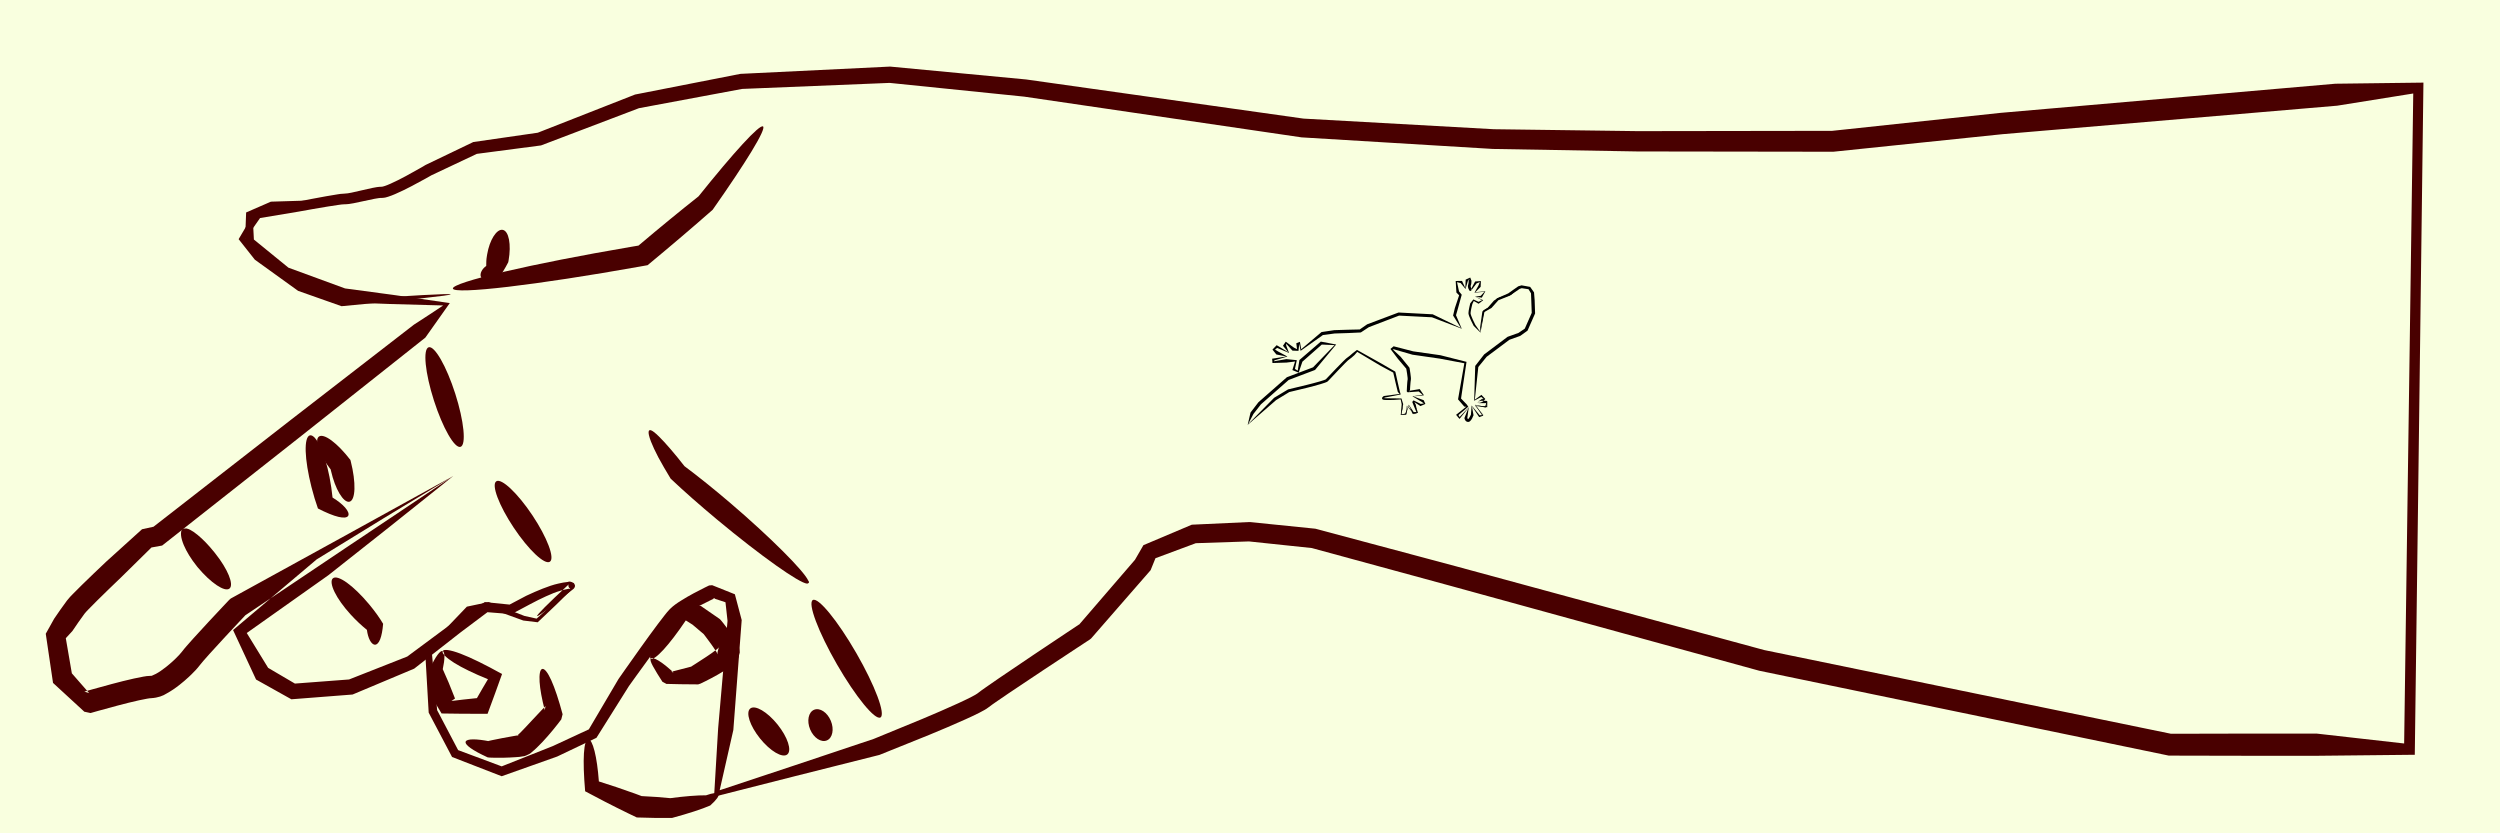 <?xml version="1.0" encoding="UTF-8"?>
<svg version="1.1" viewBox="0 0 600 200" xmlns="http://www.w3.org/2000/svg">
<g transform="translate(0,-224)">
<rect x="-10.971" y="216.78" width="622.89" height="213.32" fill="#f9ffdf" stroke-width="0"/>
<g transform="matrix(.77 0 0 .77 -123.18 160.65)" fill-rule="evenodd">
<g transform="matrix(.698 0 0 .698 142.79 66.831)" fill="#490000">
<path d="m225.86 153.57c0.039 0.473-16.857 2.31-48.72 5.286-5.913-2.081-12.383-4.365-19.4-6.848-5.984-4.304-12.426-8.945-19.315-13.915-2.351-2.957-4.767-6.013-7.246-9.168 2.396-4.052 4.872-8.249 7.426-12.592 5.943-1.305 12.11-2.664 18.498-4.078 4.262-0.841 8.63-1.69 13.115-2.49 1.625-0.29 3.278-0.577 4.964-0.831 0.869-0.141 1.907-0.322 3.13-0.342 0.968 5e-3 2.063-0.216 3.293-0.448 1.491-0.296 3.012-0.663 4.578-1.036 1.537-0.367 3.118-0.747 4.758-1.073 1.242-0.259 2.643-0.511 4.211-0.534 0.183 0.038 0.599-0.138 1.258-0.318 0.856-0.281 1.733-0.649 2.648-1.052 2.248-0.994 4.488-2.149 6.765-3.364 2.04-1.091 4.082-2.229 6.13-3.406 0.647-0.371 1.293-0.746 1.938-1.124v-3e-6c0.179-0.105 0.357-0.21 0.534-0.315v-4e-6c0.08-0.045 0.16-0.091 0.24-0.136 0.013-0.007 0.025-0.015 0.038-0.023 5e-3 -0.003 9e-3 -0.005 0.014-0.008 6.899-3.316 13.984-6.719 21.251-10.206 9.33-1.35 18.927-2.736 28.784-4.159 13.94-5.476 28.43-11.163 43.446-17.052 15.169-2.981 30.855-6.059 47.036-9.23 21.451-1.05 43.754-2.135 66.862-3.253 19.69 1.86 39.964 3.779 60.793 5.755 39.354 5.54 80.685 11.374 123.78 17.472 27.611 1.534 55.939 3.114 84.93 4.737 21.077 0.28 42.504 0.567 64.262 0.862 28.417-0.048 57.397-0.091 86.893-0.13 24.671-2.638 49.705-5.311 75.075-8.017 48.701-4.252 98.64-8.599 149.63-13.024 13.044-0.17 26.157-0.336 39.334-0.499-0.801 63.203-1.628 127.91-2.479 193.75-0.463 35.822-0.924 71.308-1.383 106.4-14.769 0.158-29.469 0.312-44.096 0.461-11.565-4e-3 -23.083-9e-3 -34.553-0.014-10.443-0.023-20.846-0.046-31.207-0.069-62.645-12.963-123.73-25.623-182.88-37.902-47.238-12.977-93.226-25.623-137.77-37.887-20.998-5.718-41.678-11.351-62.02-16.895-9.424-0.993-18.779-1.98-28.063-2.959-7.967 0.266-15.882 0.53-23.745 0.792-6.035 2.245-12.038 4.48-18.011 6.705-1e-5 2e-5 -2e-5 4e-5 -3e-5 7e-5 -0.724 1.788-1.447 3.573-2.17 5.354-8.967 10.291-17.818 20.446-26.549 30.462-0.052 0.042-0.096 0.079-0.14 0.116-0.134 0.111-0.269 0.222-0.403 0.333l-3e-5 3e-5c-0.114 0.075-0.228 0.15-0.343 0.224v1e-5c-0.434 0.284-0.868 0.569-1.302 0.853-1.562 1.025-3.121 2.049-4.677 3.071-4.875 3.205-9.714 6.397-14.516 9.578-5.196 3.443-10.344 6.866-15.423 10.301-1.953 1.321-3.888 2.636-5.793 3.962-3e-5 2e-5 -5e-5 3e-5 -7e-5 5e-5 -1.168 0.817-2.253 1.55-3.184 2.295-2e-5 2e-5 -4e-5 3e-5 -6e-5 5e-5 -0.708 0.548-1.332 0.934-1.83 1.21-0.79 0.457-1.563 0.865-2.308 1.242-2.087 1.061-4.172 2.024-6.223 2.95-5.437 2.456-10.873 4.741-16.258 6.969-7.462 3.005-14.849 5.978-22.159 8.92-25.558 6.406-50.187 12.634-73.828 18.671 0.591-10.374 1.199-20.56 1.821-30.556 1.437-16.487 2.835-32.489 4.191-47.983-0.302-2.78-0.607-5.547-0.915-8.302-1.907-0.628-3.812-1.257-5.713-1.887 0.093 2e-3 0.185 4e-3 0.278 5e-3 0.261 5e-3 0.521 0.01 0.781 0.015-0.134 0.062-0.27 0.125-0.406 0.189-0.496 0.232-0.992 0.468-1.488 0.706-1.615 0.778-3.207 1.577-4.772 2.402-1.874 0.989-3.692 1.996-5.418 3.075-1.488 0.953-2.83 1.796-3.789 2.775-0.611 0.593-1.217 1.359-1.911 2.203-1.043 1.282-2.062 2.596-3.08 3.924-2.619 3.418-5.156 6.855-7.659 10.272-2.353 3.212-4.665 6.403-6.941 9.568-1e-5 2e-5 -2e-5 3e-5 -3e-5 5e-5 -0.738 1.026-1.472 2.049-2.202 3.069-2e-5 1e-5 -3e-5 3e-5 -4e-5 4e-5 -0.204 0.285-0.407 0.569-0.61 0.853h-1e-5c-0.036 0.049-0.072 0.097-0.109 0.146-0.014 0.02-0.029 0.04-0.043 0.06-5e-3 7e-3 -0.01 0.014-0.015 0.021-4.984 7.937-9.825 15.649-14.519 23.131-5.991 2.86-11.842 5.65-17.554 8.367-8.563 3.034-16.82 5.965-24.764 8.788-7.686-2.98-15.072-5.847-22.154-8.598-3.644-6.899-7.125-13.504-10.439-19.811-0.568-9.937-1.102-19.216-1.6-27.826 6.81-7.141 13.032-13.642 18.655-19.493 3.39-0.718 6.62-1.399 9.69-2.045 1e-5 1e-5 2e-5 1e-5 3e-5 1e-5 5.945 2.278 11.294 4.345 16.034 6.194 1.889 0.423 3.698 0.822 5.425 1.197 6.278-5.751 10.951-9.91 13.831-12.355 2.058-1.868 3.157-2.776 3.254-2.679 0.097 0.097-0.81 1.196-2.689 3.265-2.696 2.733-7.337 7.222-13.906 13.4-2.014-0.248-4.168-0.51-6.463-0.784-4.667-1.679-9.895-3.578-15.665-5.693-1e-5 -1e-5 -2e-5 -1e-5 -2e-5 -1e-5 -2.618 0.619-5.333 1.258-8.14 1.918-5.184 5.556-10.862 11.617-17.006 18.149 0.735 8.034 1.522 16.598 2.362 25.666 3.016 5.721 6.142 11.668 9.373 17.832 6.284 2.341 12.77 4.759 19.451 7.252 7.351-2.912 14.949-5.927 22.784-9.042 5.265-2.448 10.641-4.942 16.127-7.482 4.29-7.277 8.697-14.758 13.218-22.436 5e-3 -7e-3 9e-3 -0.014 0.014-0.02 0.013-0.019 0.026-0.038 0.04-0.058 0.07-0.103 0.141-0.205 0.211-0.307v-1e-5c0.201-0.288 0.402-0.577 0.603-0.865 1e-5 -2e-5 2e-5 -3e-5 3e-5 -5e-5 0.721-1.033 1.447-2.068 2.176-3.106 1e-5 -1e-5 2e-5 -3e-5 3e-5 -4e-5 2.248-3.201 4.534-6.431 6.864-9.685 2.475-3.457 5-6.954 7.624-10.456 1.017-1.358 2.058-2.729 3.146-4.095 0.658-0.835 1.398-1.768 2.319-2.708 1.564-1.544 3.249-2.686 4.804-3.656 1.894-1.208 3.831-2.31 5.774-3.357 1.629-0.879 3.28-1.728 4.947-2.552 0.512-0.253 1.028-0.504 1.547-0.753 0.143-0.068 0.287-0.137 0.432-0.206 0.334-0.029 0.668-0.059 1.002-0.088 0.119-0.011 0.239-0.021 0.358-0.032 3.348 1.339 6.726 2.691 10.136 4.056 1.003 3.8 2.019 7.637 3.047 11.51-1.201 15.83-2.446 32.203-3.733 49.096-1.975 8.837-4.01 17.805-6.104 26.899 22.155-7.32 45.112-14.971 68.818-22.934 7.161-2.944 14.394-5.918 21.7-8.921 5.333-2.247 10.669-4.529 15.953-6.956 2.006-0.922 3.976-1.845 5.878-2.828 0.68-0.352 1.324-0.695 1.92-1.046 0.432-0.267 0.736-0.437 0.869-0.562 2e-5 -2e-5 4e-5 -3e-5 7e-5 -5e-5 1.24-0.992 2.456-1.833 3.572-2.617 2e-5 -2e-5 4e-5 -3e-5 6e-5 -5e-5 1.946-1.373 3.904-2.72 5.86-4.059 5.094-3.487 10.243-6.955 15.427-10.432 4.794-3.215 9.624-6.439 14.488-9.675 1.552-1.033 3.108-2.067 4.668-3.102 0.433-0.287 0.866-0.575 1.3-0.862 0.114-0.076 0.229-0.151 0.343-0.227 2e-5 -1e-5 1e-5 -1e-5 0 0-0.075 0.072-0.151 0.145-0.226 0.217-0.029 0.027-0.058 0.054-0.087 0.081 8.226-9.546 16.548-19.206 24.97-28.979 1.254-2.172 2.512-4.35 3.773-6.532 1e-5 -2e-5 3e-5 -5e-5 4e-5 -8e-5 7.151-3.024 14.355-6.072 21.613-9.144 8.529-0.393 17.124-0.79 25.784-1.189 9.717 0.986 19.515 1.981 29.392 2.984 20.59 5.501 41.529 11.098 62.795 16.785 44.506 12.082 90.44 24.565 137.61 37.398 58.781 12.076 119.45 24.561 181.66 37.383 10.031-0.024 20.102-0.047 30.21-0.069 11.548-5e-3 23.145-0.01 34.789-0.014 12.979 1.464 26.018 2.939 39.114 4.424 0.468-33.937 0.944-68.245 1.426-102.88 0.887-63.653 1.768-126.21 2.637-187.37-11.373 1.828-22.696 3.643-33.97 5.445-50.95 4.351-100.86 8.6-149.53 12.731-25.515 2.651-50.689 5.263-75.496 7.833-29.691-0.039-58.857-0.083-87.452-0.13-21.846-0.376-43.358-0.75-64.516-1.12-29.179-1.759-57.681-3.483-85.452-5.169-43.135-6.319-84.494-12.392-123.87-18.189-20.565-2.096-40.595-4.141-60.059-6.133-22.742 0.935-44.717 1.832-65.878 2.69-15.829 2.958-31.196 5.827-46.08 8.601-15.115 5.753-29.698 11.298-43.726 16.629-9.813 1.291-19.373 2.546-28.67 3.766-6.942 3.279-13.728 6.482-20.354 9.606-4e-3 3e-3 -9e-3 5e-3 -0.013 8e-3 -0.012 7e-3 -0.024 0.014-0.037 0.021-0.016 0.011-0.033 0.022-0.048 0.033-0.186 0.107-0.371 0.213-0.556 0.318v1e-5c-0.666 0.38-1.331 0.754-1.995 1.125-2.101 1.172-4.204 2.31-6.313 3.403-2.337 1.212-4.709 2.393-7.152 3.438-0.986 0.424-2.024 0.838-3.126 1.189-0.665 0.247-1.601 0.494-2.801 0.532-0.964-0.024-2.06 0.182-3.28 0.395-1.513 0.278-3.04 0.624-4.591 0.97-1.563 0.35-3.149 0.708-4.771 1.008-1.258 0.244-2.661 0.475-4.199 0.48-0.661-0.02-1.482 0.131-2.462 0.254-1.618 0.219-3.233 0.476-4.85 0.739-4.445 0.725-8.796 1.502-13.059 2.274-5.903 0.976-11.635 1.931-17.189 2.861-2.194 3.12-4.342 6.188-6.442 9.202 2.259 2.26 4.467 4.488 6.622 6.681 6.511 4.903 12.625 9.514 18.327 13.821 6.546 2.514 12.634 4.857 18.243 7.021 31.367-2.186 48.32-3.111 48.358-2.639z"/>
<path d="m264.49 297.2c-0.329-0.38 4.55-5.251 13.966-14.014 2e-4 -1.4e-4 2e-4 -1.4e-4 2.1e-4 -1.4e-4 4e-3 -3e-3 7e-3 -6e-3 0.011-8e-3 9e-3 -7e-3 0.017-0.013 0.026-0.02 0.029-0.023 0.059-0.047 0.089-0.072 1e-5 0 1e-5 0 1e-5 -1e-5 0.04-0.037 0.066-0.062 0.073-0.076 0.011-0.051-0.028 0.026-0.146 0.227-0.195 0.37-0.091 0.821 0.308 1.411 0.711 0.184 0.596 0.526-0.146 0.359-1.198 0.175-2.472 0.538-3.873 0.929-2.037 0.576-4.154 1.462-6.417 2.487-2.213 1.007-4.507 2.158-6.895 3.424-2.672 1.436-5.491 2.94-8.456 4.511-3.42-0.268-6.998-0.555-10.731-0.861-3.777 2.826-7.732 5.791-11.851 8.888 0 1e-5 -1e-5 1e-5 -1e-5 1e-5 -6.494 5.096-13.463 10.545-20.878 16.324-8.65 3.646-17.828 7.501-27.499 11.551-8.739 0.692-17.858 1.401-27.337 2.127-5.135-2.871-10.395-5.814-15.776-8.827-3.344-7.146-6.767-14.512-10.266-22.086 11.917-10.031 24.387-20.572 37.348-31.563 1e-5 0 2e-5 -1e-5 3e-5 -2e-5 19.234-11.895 39.526-24.263 60.679-37.037-29.547 19.698-60.636 40.58-92.858 62.206 7e-3 -5e-3 0.014-9e-3 0.021-0.014 0.02-0.013 0.04-0.026 0.06-0.038 0.077-0.05 0.154-0.099 0.23-0.148-0.19 0.201-0.38 0.403-0.571 0.605-0.685 0.726-1.37 1.455-2.055 2.184-1e-5 1e-5 -2e-5 1e-5 -2e-5 2e-5 -2.145 2.283-4.288 4.577-6.427 6.883l-3e-5 3e-5c-2.336 2.519-4.661 5.04-6.95 7.586-0.915 1.018-1.815 2.027-2.686 3.036-0.598 0.699-1.126 1.301-1.529 1.847-1.26 1.658-2.588 3.045-3.846 4.258-0.383 0.375-0.771 0.746-1.165 1.112-1.308 1.218-2.666 2.382-4.072 3.486-1.769 1.403-3.724 2.777-5.925 3.97-1.472 0.96-3.753 1.865-6.823 2.048h-1.4e-5c-0.333-0.026-0.941 0.1-1.823 0.227-1.2e-5 0-2.5e-5 0-3.8e-5 1e-5 -1.183 0.198-2.403 0.455-3.666 0.733-1.1e-5 0-2.3e-5 0-3.5e-5 1e-5 -3.137 0.694-6.28 1.496-9.445 2.329-2.888 0.76-5.766 1.548-8.636 2.354-0.916 0.257-1.831 0.516-2.742 0.777h-3e-6c-0.253 0.072-0.506 0.145-0.757 0.218-2.6e-5 -1e-5 -3.2e-5 -1e-5 -3.8e-5 -1e-5 -0.884-0.191-1.768-0.382-2.652-0.573-0.021 3e-3 -0.042 5e-3 -0.064 8e-3 -0.007 9.7e-4 -0.015 2e-3 -0.023 3e-3 -4.7-4.322-9.373-8.621-14.017-12.896-1.091-7.372-2.172-14.692-3.245-21.954 1.256-2.25 2.509-4.494 3.76-6.731 1.826-2.669 3.69-5.397 5.715-8.089 0.968-1.254 1.887-2.184 2.61-2.909 1.364-1.409 2.735-2.765 4.088-4.091 3.615-3.543 7.246-6.997 10.85-10.404 5.375-4.863 10.698-9.677 15.964-14.441 1.712-0.373 3.421-0.745 5.124-1.116 42.711-33.322 82.015-63.822 116.28-90.232 4.466-2.873 8.83-5.732 13.087-8.577-16.164-0.367-31.287-0.857-45.239-1.464-9.525-3.813-18.44-7.394-26.705-10.728-5.962-5.559-11.494-10.71-16.578-15.44 0.19-4.954 0.362-9.588 0.518-13.902 3.961-1.757 7.651-3.362 11.068-4.819h2e-5c22.235-0.771 34.366-0.849 34.405-0.184 0.039 0.666-11.99 2.009-33.594 3.817h-1e-5c-2.825 1.041-5.807 2.104-8.932 3.181 0.156 3.254 0.329 6.625 0.518 10.098 4.822 3.938 9.972 8.133 15.422 12.56 7.912 2.888 16.359 5.984 25.295 9.272 14.376 1.856 30.007 4.04 46.761 6.536-3.573 4.985-7.212 10.128-10.913 15.423-34.327 27.298-74.084 58.707-117.53 92.853-1.59 0.288-3.184 0.576-4.782 0.865-4.47 4.4-8.979 8.839-13.526 13.314-3.565 3.409-7.13 6.838-10.653 10.326-1.326 1.314-2.631 2.616-3.889 3.929-0.805 0.861-1.461 1.49-1.818 2.002-1.829 2.448-3.591 5.056-5.412 7.735-0.979 1.066-1.961 2.133-2.944 3.201 0.895 5.201 1.795 10.431 2.699 15.689 2.584 2.953 5.175 5.918 7.776 8.897 0.005-3e-3 0.01-5e-3 0.015-8e-3 0.014-7e-3 0.028-0.015 0.041-0.022-0.748-0.23-1.497-0.46-2.247-0.69h-1.5e-5c0.26-0.075 0.518-0.15 0.777-0.225h3e-6c0.929-0.268 1.859-0.533 2.789-0.796 2.911-0.824 5.841-1.631 8.791-2.412 3.215-0.853 6.485-1.689 9.826-2.434 1.3e-5 0 2.6e-5 0 3.8e-5 -1e-5 1.336-0.299 2.724-0.59 4.171-0.836h3.8e-5c0.873-0.169 2.034-0.342 3.485-0.368h6.2e-5c0.081 0.183 0.781-0.327 2.093-0.862 1.479-0.782 2.951-1.84 4.477-3.026 1.182-0.929 2.328-1.911 3.435-2.942 0.333-0.31 0.662-0.624 0.987-0.942 1.118-1.111 2.111-2.115 2.84-3.109 0.694-0.918 1.366-1.698 1.962-2.383 0.942-1.09 1.887-2.149 2.823-3.188 2.347-2.606 4.709-5.164 7.062-7.695l3e-5 -3e-5c2.159-2.323 4.32-4.629 6.48-6.922l3e-5 -3e-5c0.69-0.733 1.381-1.465 2.072-2.195 0.192-0.203 0.385-0.406 0.577-0.61 0.178-0.156 0.356-0.312 0.533-0.469 0.046-0.041 0.092-0.081 0.138-0.122l0.049-0.043c34.511-18.965 67.825-37.256 99.318-54.685-19.294 15.48-37.91 30.291-55.717 44.271 0 0-1e-5 1e-5 -2e-5 1e-5 -12.599 8.881-24.767 17.495-36.45 25.812 3.252 5.252 6.435 10.439 9.546 15.557 4.041 2.371 8.028 4.712 11.961 7.023 8.309-0.643 16.373-1.255 24.174-1.835 9.074-3.587 17.749-7.006 25.993-10.242 7.323-5.45 14.242-10.583 20.727-15.375l2e-5 -2e-5c4.897-3.146 9.535-6.129 13.904-8.943 3.853 0.384 7.543 0.757 11.062 1.12 2.565-1.366 5.041-2.675 7.422-3.923 2.518-1.187 4.963-2.262 7.332-3.193 2.377-0.937 4.736-1.758 7.065-2.273 1.421-0.314 2.873-0.616 4.338-0.74 0.178-0.27 1.172-0.269 2.533 0.535 0.513 0.699 0.628 1.332 0.374 1.847-0.195 0.388-0.37 0.621-0.501 0.713-1e-5 0-1e-5 1e-5 -2e-5 1e-5 -0.135 0.13-0.264 0.236-0.383 0.321-0.025 0.017-0.05 0.034-0.077 0.051-8e-3 5e-3 -0.016 0.01-0.024 0.015-3e-3 2e-3 -7e-3 4e-3 -0.01 6e-3 -9.911 7.988-15.422 12.122-15.752 11.742z"/>
<path d="m106.59 258.14c0.251 0 0.491 0.042 0.736 0.013 0.122-0.015 0.247-0.043 0.379-0.056 0.132-0.013 0.271-0.011 0.413 0.079 0.406 0.095 0.846 0.229 1.359 0.501 0.985 0.507 2.123 1.258 3.413 2.331 2.273 1.875 4.867 4.503 7.411 7.69 0.143 0.179 0.285 0.359 0.425 0.539 5.595 7.008 8.448 13.954 6.393 15.684h-1e-5l-0.01 8e-3s0 1e-5 -0.01 8e-3c-2.083 1.695-8.341-2.495-14.142-9.415-0.146-0.179-0.293-0.359-0.438-0.542-2.59-3.241-4.624-6.57-5.822-9.422-0.666-1.59-1.117-3.112-1.232-4.347-0.057-0.631-0.056-1.257 0.058-1.755 0.038-0.12 0.08-0.306 0.141-0.485s0.139-0.35 0.234-0.482c0.19-0.263 0.44-0.348 0.692-0.348z"/>
<path d="m163.01 216.53c1.346-0.305 3.071 1.722 4.655 5.089 1.583 3.366 3.025 8.071 4.094 13.509 0.627 3.191 1.067 6.296 1.353 9.167 2.417 1.483 4.356 3.03 5.62 4.482 1.264 1.453 1.852 2.81 1.378 3.662s-1.973 1.05-4.318 0.498c-2.345-0.552-5.536-1.856-9.203-3.753-0.991-2.768-1.994-6.039-2.895-9.595-1.534-6.059-2.451-11.768-2.574-15.942s0.545-6.812 1.891-7.116z"/>
<path d="m167 217.1c1.069-0.826 3.127-0.158 5.67 1.724 2.542 1.882 5.569 4.978 8.425 8.701 0.052 0.196 0.103 0.394 0.154 0.593 1.184 4.658 1.75 9.087 1.647 12.354s-0.875 5.372-2.217 5.696-2.977-1.147-4.475-3.66c-1.498-2.513-2.86-6.068-3.803-10.223-0.04-0.178-0.08-0.355-0.118-0.532-2.524-3.24-4.342-6.413-5.299-9.06-0.957-2.647-1.053-4.768 0.015-5.593z"/>
<path d="m249.08 124.76c1.36 0.236 2.347 1.845 2.826 4.32 0.479 2.475 0.449 5.815-0.18 9.352-0.048 0.267-0.098 0.531-0.15 0.792-1.424 2.765-2.947 5.226-4.273 7.025-2.172 0.74-4.013 1.078-5.359 0.992-1.346-0.086-2.2-0.596-2.553-1.391s-0.187-1.758 0.259-2.641 1.17-1.684 2.089-2.318c-3e-3 -1.507 0.032-2.943 0.287-4.375 0.035-0.245 0.074-0.492 0.116-0.739 0.556-3.277 1.599-6.109 2.855-8.103 1.256-1.994 2.724-3.15 4.084-2.914z"/>
<path d="m226.85 150.98c-0.237-1.359 8.642-4.169 23.026-7.539 14.384-3.369 34.273-7.299 56.444-11.078 1.147-0.195 2.288-0.389 3.424-0.579 9.544-8.072 18.612-15.506 26.805-21.985 7.848-9.792 14.658-17.862 19.709-23.356 5.051-5.495 8.342-8.415 9.096-7.85s-1.135 4.552-5.086 11.06c-3.951 6.508-9.966 15.538-17.406 26.131-8.49 7.48-18.402 15.927-29.053 24.753-1.165 0.211-2.338 0.421-3.516 0.632-22.793 4.067-43.631 7.245-58.734 9.021-15.103 1.776-24.47 2.15-24.708 0.791z"/>
<path d="m216.02 177.2c2.628-0.842 7.953 8.432 11.886 20.703s4.992 22.913 2.363 23.755-7.953-8.432-11.886-20.703-4.992-22.913-2.363-23.755z"/>
<path d="m173.27 280.37c1.042-0.905 3.342-0.147 6.272 1.955 2.93 2.102 6.489 5.547 9.915 9.656 2.6 3.119 4.742 6.151 6.243 8.695-0.243 2.965-0.702 5.345-1.333 6.937s-1.432 2.396-2.288 2.396-1.657-0.777-2.288-1.971c-0.631-1.194-1.09-2.803-1.333-4.656-2.364-1.905-4.898-4.259-7.334-6.939-3.21-3.531-5.661-7.007-7.082-9.916-1.422-2.909-1.814-5.252-0.772-6.157z"/>
<path d="m246.23 237.05c2.296-1.531 9.523 5.27 16.13 15.181s10.106 19.197 7.809 20.728-9.523-5.27-16.13-15.181-10.106-19.197-7.809-20.728z"/>
<path d="m314.63 214.25c0.201-0.101 0.461-0.07 0.782 0.056 0.321 0.126 0.709 0.34 1.185 0.713 0.624 0.471 1.368 1.129 2.228 1.972 1.446 1.415 3.203 3.323 5.213 5.658 1.903 2.199 3.994 4.763 6.215 7.623 6.139 4.578 13.162 10.209 20.503 16.484 9.152 7.823 17.275 15.331 23.437 21.481 6.162 6.15 10.364 10.943 11.359 13.17 0.134 0.16 0.325 0.412 0.325 0.67s-0.198 0.511-0.815 0.67c-1.784-0.117-6.84-3.13-13.986-8.2-7.146-5.07-16.38-12.196-26.206-20.374-7.882-6.56-15.04-12.886-20.785-18.328l-2e-5 -3e-5c-2.135-3.514-3.981-6.712-5.484-9.498-1.435-2.749-2.553-5.135-3.292-7.046-0.439-1.135-0.751-2.113-0.916-2.898-0.112-0.565-0.176-1.073-0.137-1.444 0.04-0.372 0.172-0.608 0.373-0.709z"/>
<path d="m387.58 290.06c2.392-1.378 11.099 9.25 19.437 23.723 8.338 14.473 13.163 27.337 10.772 28.715s-11.099-9.25-19.437-23.723c-8.338-14.473-13.163-27.337-10.772-28.715z"/>
<path d="m388.15 339.07c2.548-1.062 5.892 1.141 7.465 4.917s0.782 7.701-1.766 8.763-5.892-1.141-7.465-4.917-0.782-7.701 1.766-8.763z"/>
<path d="m359.65 338.5c2.149-1.731 7.596 1.46 12.158 7.123 4.562 5.663 6.52 11.665 4.371 13.396s-7.596-1.46-12.158-7.123c-4.562-5.663-6.52-11.665-4.371-13.396z"/>
<path d="m222.29 312.86c0.537 0.192 0.789 1.115 0.785 2.53-3e-3 1.415-0.261 3.322-0.744 5.55 1.657 3.565 3.534 8.038 5.473 13.1-0.494 0.381-1.031 0.752-1.605 1.115 3.474-0.437 7-0.862 10.728-1.22 0.217-0.021 0.434-0.041 0.65-0.061 1.661-2.939 3.307-5.699 4.931-8.453-6.268-2.547-11.498-5.062-15.102-7.33s-5.579-4.284-5.117-5.231 3.328-0.602 7.987 1.161 11.114 4.947 18.532 9.076c-1.915 5.387-4.111 11.463-6.468 17.766-0.398 2e-3 -0.798 3e-3 -1.199 5e-3 -6.881 0.021-13.498-0.042-19.341-0.146-0.962-1.574-1.879-3.105-2.745-4.585-1.204-6.166-2.058-11.448-2.506-15.399 1.305-2.777 2.472-4.86 3.447-6.183 0.975-1.323 1.757-1.887 2.295-1.696z"/>
<path d="m232.55 353.32c0.231-0.693 1.434-1.023 3.302-1.036 1.868-0.014 4.401 0.288 7.373 0.867h-1e-5c-0.053-0.011-0.106-0.021-0.16-0.032-0.149-0.029-0.298-0.059-0.448-0.089 0.131-0.03 0.263-0.061 0.397-0.091 0.464-0.106 0.941-0.212 1.429-0.317 1.406-0.304 2.905-0.603 4.479-0.9 1.562-0.294 3.187-0.58 4.849-0.879 1.162-0.217 2.09-0.332 2.676-0.541-1.056 0.488-1.331 0.441-0.659 0.113 0.456-0.395 0.956-0.902 1.541-1.488 0.721-0.73 1.45-1.493 2.193-2.284 0.796-0.847 1.59-1.704 2.387-2.557 1.522-1.631 3.006-3.219 4.448-4.735 0.493-0.518 0.979-1.027 1.458-1.525h1e-5c0.137-0.142 0.272-0.283 0.406-0.422v3e-5c-0.119 0.655-0.238 1.307-0.357 1.958 0 1e-5 -1e-5 2e-5 -1e-5 3e-5 9e-3 -9e-3 0.019-0.018 0.028-0.027 3e-3 -3e-3 7e-3 -7e-3 0.01-0.01-1.312-5.019-2.119-9.412-2.328-12.716-0.209-3.304 0.181-5.515 1.175-5.778s2.44 1.516 4.042 5.053c1.602 3.537 3.36 8.833 5.065 15.212-3e-3 4e-3 -6e-3 9e-3 -9e-3 0.013-8e-3 0.012-0.017 0.024-0.025 0.036-1e-5 1e-5 -1e-5 2e-5 -1e-5 3e-5 -0.187 0.731-0.374 1.465-0.562 2.2v3e-5c-0.122 0.164-0.244 0.327-0.366 0.49-0.429 0.571-0.871 1.147-1.323 1.726-1.321 1.692-2.748 3.431-4.279 5.184-0.789 0.904-1.614 1.826-2.486 2.751-0.814 0.864-1.649 1.711-2.507 2.531-0.667 0.643-1.426 1.332-2.297 2.017-0.112 0.31-1.168 0.982-3.189 1.711-1.6 0.338-2.885 0.422-3.866 0.473-1.791 0.133-3.498 0.205-5.111 0.242-1.633 0.038-3.183 0.039-4.639 9e-3 -0.506-0.01-1-0.025-1.484-0.043-0.139-5e-3 -0.277-0.011-0.415-0.016h-1e-5c-0.223-0.023-0.444-0.046-0.664-0.069-0.079-8e-3 -0.159-0.016-0.238-0.025-6e-5 1e-5 -7e-5 1e-5 -7e-5 1e-5 -3.331-1.522-5.928-2.93-7.614-4.128-1.686-1.198-2.461-2.187-2.23-2.88z"/>
<path d="m315.2 316.27c0.185-0.246 0.59-0.329 1.194-0.191s1.401 0.514 2.267 1.025c0.961 0.57 2.079 1.366 3.309 2.352v1e-5c0.824 0.661 1.703 1.412 2.629 2.248 0.261 0.236 0.527 0.479 0.796 0.731-0.388-0.121-0.784-0.245-1.186-0.37 0.013 0.016 0.027 0.033 0.04 0.049v1e-5c5e-3 6e-3 0.01 0.012 0.015 0.018 2.972-0.773 6.22-1.622 9.653-2.503 4e-5 -2e-5 3e-5 -2e-5 3e-5 -2e-5 -0.016 4e-3 -0.031 7e-3 -0.047 0.011-0.043 0.01-0.085 0.019-0.128 0.029-0.163 0.037-0.327 0.074-0.49 0.111h-1e-5c0.145-0.091 0.292-0.184 0.441-0.278 0.522-0.329 1.051-0.665 1.587-1.007 1.57-1 3.182-2.038 4.81-3.127 1.614-1.084 3.184-2.138 4.577-3.273 0.505-0.427 0.878-0.725 1.042-0.945 0.029-0.704-0.071 0.051-0.703 2.27v2e-5c0.142 0.926 0.115 1.212 0.079 0.835-0.106-0.25-0.308-0.588-0.568-1.035-0.401-0.673-0.855-1.36-1.348-2.073-0.305-0.442-0.623-0.89-0.947-1.346-0.788-1.101-1.594-2.185-2.407-3.258v-1e-5c-0.265-0.35-0.529-0.696-0.792-1.037h-1e-5c-0.074-0.096-0.147-0.19-0.219-0.283 1e-5 1e-5 1e-5 1e-5 1e-5 2e-5 0.127 0.116 0.254 0.233 0.382 0.35-5e-3 -8e-3 -0.011-0.017-0.016-0.025-1.817-1.506-3.575-2.996-5.278-4.469-0.981-0.656-1.985-1.297-3.029-1.914-3.725 5.51-7.159 10.019-9.949 13.053-2.79 3.034-4.933 4.592-5.712 4.051s-0.04-3.132 2.173-7.303c2.213-4.171 5.903-9.922 10.665-16.631 2.968 0.113 6.154 0.234 9.511 0.366 2.683 1.817 5.499 3.757 8.401 5.791 0.01 0.011 0.02 0.021 0.03 0.032 0.17 0.17 0.34 0.339 0.509 0.507 0 0 0 1e-5 1e-5 1e-5l1e-5 1e-5c0.087 0.104 0.172 0.208 0.257 0.31v1e-5c0.3 0.364 0.598 0.731 0.892 1.099h1e-5c0.901 1.126 1.801 2.294 2.685 3.51 0.357 0.488 0.718 0.993 1.08 1.519 0.584 0.848 1.159 1.737 1.709 2.674 0.354 0.593 0.737 1.309 1.107 2.156 0.28 0.355 0.572 1.401 0.714 3.12v3e-5c-0.632 3.082-1.421 4.534-1.974 4.458-0.855 0.878-1.645 1.518-2.309 1.991-1.929 1.421-3.826 2.559-5.598 3.559-1.836 1.044-3.635 1.99-5.375 2.858-0.597 0.297-1.189 0.587-1.778 0.868h-1e-5c-0.168 0.08-0.337 0.16-0.507 0.24-1e-5 0-1e-5 1e-5 -2e-5 1e-5 -0.248 0.083-0.495 0.166-0.743 0.248-0.065 0.022-0.129 0.043-0.194 0.065-0.024 8e-3 -0.047 0.016-0.071 0.024h-1e-5c-5.599-0.022-10.436-0.1-14.286-0.224-7e-3 -9e-3 -0.015-0.017-0.022-0.026-0.02-0.023-0.04-0.046-0.06-0.07-0.528-0.275-1.048-0.547-1.561-0.816-0.191-0.296-0.38-0.587-0.564-0.873-0.655-1.016-1.253-1.959-1.788-2.828-0.804-1.301-1.456-2.419-1.954-3.353-0.491-0.888-0.771-1.571-0.936-2.103-0.165-0.532-0.196-0.922-0.011-1.169z"/>
<path d="m287.27 352.18c0.947-0.077 1.989 1.962 2.844 5.326s1.52 8.048 1.931 13.566c4.978 1.571 10.372 3.333 16.016 5.393 1.045 0.381 2.077 0.765 3.095 1.152 4.537 0.206 8.828 0.518 12.798 0.919 6.419-0.854 11.978-1.296 15.979-1.277 2.909-1.037 4.992-1.341 5.474-0.57s-0.755 2.542-3.646 5.129c-3.713 1.615-9.666 3.555-17.08 5.563-4.746 0.052-10.073-0.02-15.7-0.221-1.284-0.608-2.585-1.233-3.897-1.871-7.089-3.446-13.681-6.867-19.17-9.823-0.607-7.037-0.797-12.897-0.542-16.94s0.951-6.27 1.898-6.346z"/>
</g>
<g transform="matrix(.113 0 0 .108 602.18 219.55)">
<path d="m300-442.25c-0.034 0.291-7.343-0.282-21.004-1.761-6.332 6.255-14.562 14.346-24.561 24.168-9.252 3.092-19.67 6.561-31.209 10.393-4.253 2.758-8.672 5.621-13.251 8.585-5.485 6.765-11.291 13.917-17.41 21.444-3.577 1.9-7.229 3.833-10.956 5.799-3.38 19.111-7.161 39.943-11.336 62.392-6.066-6.364-12.339-12.892-18.817-19.582-2.346-4.915-4.728-9.907-7.147-14.976-1.71-3.83-3.391-7.768-4.872-11.874-0.602-1.667-1.181-3.399-1.657-5.215-0.344-1.229-0.665-2.685-0.699-4.373v-9e-5c5.1e-4 -2.784 0.384-5.427 0.782-7.92 0.481-3.095 1.069-6.175 1.701-9.245 0-2e-5 0-4e-5 1e-5 -6e-5 0.532-2.585 1.1-5.176 1.699-7.772 1e-5 -2e-5 1e-5 -4e-5 2e-5 -7e-5 0.184-0.798 0.371-1.597 0.562-2.398 0-1e-5 0-2e-5 1e-5 -3e-5 0.052-0.22 0.105-0.441 0.159-0.662v-2e-5c0.076-0.205 0.153-0.41 0.229-0.616 6e-3 -0.016 0.013-0.032 0.019-0.048 2e-3 -6e-3 5e-3 -0.012 7e-3 -0.017 2.776-3.632 5.589-7.299 8.437-11.002 4.681 2.304 9.415 4.628 14.202 6.974 3.232-1.567 6.484-3.131 9.755-4.692-6.298-3.377-12.674-6.802-19.126-10.275 5.152-0.794 10.347-1.61 15.587-2.449 3.342-3.857 6.718-7.73 10.128-11.618-9.041 0.814-18.21 1.639-27.504 2.475 3.488-6.455 7-12.991 10.533-19.606 1.418-3.626 2.854-7.263 4.306-10.911-3.035 1.259-6.075 2.529-9.119 3.811l-6e-5 3e-5c-5.141 7.186-10.353 14.446-15.635 21.779-0.082-9e-3 -0.165-0.018-0.247-0.027-0.227-0.025-0.453-0.049-0.68-0.074-0.854-0.092-1.705-0.182-2.554-0.27-0.272-0.41-0.528-0.82-0.772-1.227-0.791-1.319-1.506-2.706-2.121-4.156-2e-5 -3e-5 -3e-5 -6e-5 -4e-5 -9e-5 -0.759-1.759-1.369-3.701-1.678-5.81-1e-5 -3e-5 -2e-5 -7e-5 -2e-5 -1.1e-4 -0.344-2.12-0.199-4.506 0.693-6.912 1e-5 -4e-5 3e-5 -8e-5 4e-5 -1.2e-4 0.541-1.276 0.758-2.908 0.981-4.747 0.213-1.966 0.277-3.998 0.274-6.083 0.904-2.027 1.816-4.058 2.736-6.09 1e-5 -2e-5 2e-5 -5e-5 3e-5 -7e-5 -1.626 2.154-3.249 4.316-4.869 6.488-2.153 7.667-4.34 15.396-6.561 23.186-4.431-5.645-8.905-11.324-13.422-17.037-3.33-0.834-6.664-1.675-10.003-2.523 1.821 8.811 3.668 17.686 5.543 26.621 2.477 3.18 4.963 6.374 7.457 9.579-3.536 13.378-7.112 26.925-10.724 40.635-1.69 6.122-3.39 12.272-5.1 18.45-1e-5 3e-5 -2e-5 5e-5 -2e-5 8e-5 5.23 12.84 10.496 25.827 15.796 38.956-26.806-10.797-54.192-21.778-82.115-32.934-29.711-1.577-59.96-3.187-90.705-4.828-27.411 10.977-55.247 22.122-83.475 33.421-7.315 5.044-14.66 10.108-22.036 15.191-11.625 0.57-23.311 1.144-35.055 1.72-12.348 0.418-24.759 0.837-37.232 1.257-10.718 1.489-21.482 2.983-32.29 4.482-20.314 15.046-40.83 30.224-61.529 45.525-1.271-7.046-2.546-14.11-3.823-21.19-0.028 1.106-0.055 2.213-0.081 3.321-0.654 5.973-1.311 11.956-1.97 17.951-5.552-0.228-11.113-0.457-16.682-0.685-5e-5 0-1e-4 0-1.5e-4 -1e-5 -5.729-6.715-11.471-13.449-17.227-20.203 0.041 1.903 0.083 3.807 0.125 5.713 2.589 7.055 5.183 14.126 7.78 21.213-10.933-4.821-21.903-9.657-32.909-14.508-1.931 1.594-3.864 3.188-5.798 4.785-2e-5 2e-5 -4e-5 3e-5 -5e-5 5e-5 3.038 1.964 6.079 3.929 9.123 5.897 8.331 4.722 16.682 9.456 25.051 14.201-2.507 0.774-5.015 1.549-7.525 2.325-9.478 2.928-18.933 5.848-28.366 8.761-0.275 0.86-0.55 1.72-0.825 2.58 11.285-2.089 22.536-4.171 33.751-6.244 9.666 1.034 19.309 2.064 28.926 3.091-1e-5 4e-5 -2e-5 8e-5 -2e-5 1.1e-4 -1.717 8.442-3.43 16.864-5.139 25.265 2e-5 1e-5 5e-5 2e-5 7e-5 4e-5 2.556 1.691 5.111 3.38 7.663 5.067 2e-5 1e-5 5e-5 3e-5 7e-5 4e-5 1.576-10.319 3.15-20.606 4.721-30.858 19.832-17.852 39.502-35.557 58.992-53.099 14.162 2.827 28.253 5.636 42.27 8.425-19.626 24.78-39.033 49.259-58.202 73.4-24.531 9.746-48.786 19.38-72.744 28.891-25.973 23.877-51.509 47.344-76.568 70.364-6.938 9.322-13.832 18.583-20.679 27.782-4.944 9.902-9.839 19.747-14.686 29.533 24.464-26.07 48.409-51.502 71.791-76.235 12.999-8.173 25.84-16.246 38.519-24.216 17.191-4.335 34.124-8.603 50.788-12.8 12.109-3.164 24.023-6.351 35.645-9.879 4.28-1.301 8.472-2.609 12.503-4.124 2e-5 -1e-5 5e-5 -2e-5 8e-5 -3e-5 1.349-0.509 2.619-1.005 3.774-1.565 2e-5 -1e-5 5e-5 -2e-5 7e-5 -3e-5 0.401-0.197 0.743-0.368 1.01-0.535h1e-5c0.21-0.156 0.269-0.164 0.134-0.066 1.292-1.282 2.566-2.691 3.905-4.142l6e-5 -6e-5c2.264-2.455 4.51-4.922 6.753-7.386 6.12-6.724 12.175-13.399 18.211-19.979 6.155-6.71 12.284-13.348 18.501-19.798 2.339-2.427 4.709-4.853 7.168-7.213 0.872-0.837 1.776-1.685 2.732-2.519 0.598-0.532 1.321-1.14 2.218-1.748 2.271-1.49 4.441-3.364 6.709-5.313 2.765-2.387 5.463-4.856 8.136-7.354 3e-5 -2e-5 5e-5 -4e-5 7e-5 -6e-5 3.994-3.215 7.955-6.409 11.882-9.582 3e-5 -2e-5 5e-5 -4e-5 7e-5 -6e-5 23.719 13.848 46.49 27.187 68.257 39.984 12.63 7.678 24.927 15.146 36.88 22.398l7e-6 4e-5c0.018 0.029 0.036 0.058 0.054 0.087 0.051 0.081 0.101 0.162 0.152 0.244 0.195 0.313 0.391 0.626 0.586 0.939 0.053 0.244 0.106 0.487 0.159 0.73 0.192 0.883 0.383 1.764 0.574 2.643 0.612 2.826 1.219 5.636 1.82 8.431 1.209 5.626 2.439 11.209 3.527 16.776 1.05 5.385 2.3 10.707 3.497 16.011 0.605 2.681 1.211 5.344 1.815 7.989 4e-6 2e-5 9e-6 5e-5 1.4e-5 7e-5 0.191 0.835 0.381 1.667 0.572 2.498 1e-6 0 1e-6 0 1e-6 1e-5 0.053 0.23 0.105 0.46 0.158 0.689h-3e-6c-0.024-0.044-0.048-0.087-0.071-0.131 0.001 0.019 0.003 0.038 0.004 0.057 5.08e-4 7e-3 1e-3 0.014 0.002 0.021 0.863 3.102 1.724 6.173 2.585 9.213-15.403 3.207-30.177 6.233-44.297 9.075 6e-3 -8e-4 0.012-1e-3 0.018-2e-3 0.016-2e-3 0.032-4e-3 0.048-5e-3 0.059-6e-3 0.117-0.01 0.174-0.013h1e-5c-1.3e-5 1e-5 -2.7e-5 2e-5 -4e-5 3e-5 -0.224 0.159-0.443 0.325-0.66 0.498-0.608 0.499-1.132 0.953-1.486 1.421-3e-6 2e-5 -7e-6 3e-5 -1e-5 5e-5 -0.135 0.567-0.443 0.563-0.284-0.16-0.217-0.422-0.294-0.607-0.367-0.577 0.05 0.088 0.367 0.138 0.849 0.275 0.989 0.218 2.159 0.253 3.461 0.336 2.035 0.114 4.079 0.165 6.126 0.203 5.409 0.1 10.729 0.082 15.954 0.042 7.755 0.194 15.262 0.366 22.518 0.517 1.649 5.573 3.239 10.992 4.77 16.257-1.795 10.301-3.454 20.078-4.98 29.308 4.073-0.486 8.059-0.952 11.953-1.397 1.194-8.331 2.278-16.129 3.256-23.376 8e-6 0 1.7e-5 1e-5 2.5e-5 2e-5 5.513 5.403 10.519 10.401 15.023 14.98 0.448 1.508 0.885 2.979 1.308 4.414 0.421 0.888 0.877 1.676 1.502 2.137 0.545 0.473 1.385 0.643 2.09 0.474 2.403-0.56 4.645-1.347 6.744-2.177 0.772-0.306 1.522-0.62 2.249-0.941 0.214-0.095 0.425-0.189 0.632-0.285-2.3e-6 2e-5 -4.6e-6 4e-5 -6.8e-6 6.1e-5 -0.02 0.178-0.04 0.354-0.06 0.53 1.6e-6 -1e-6 3.3e-6 -2e-6 5e-6 -2e-6 0.021-0.009 0.042-0.019 0.063-0.029-6.504-15.116-9.654-23.387-9.356-23.512s4.019 7.925 10.643 23.989c-0.021 0.011-0.042 0.022-0.062 0.033-1.7e-6 1e-6 -3.4e-6 2e-6 -5e-6 3e-6 -0.134 0.231-0.268 0.464-0.403 0.696-1.54e-5 2.7e-5 -3.07e-5 5.4e-5 -4.61e-5 8e-5 -0.215 0.108-0.431 0.215-0.648 0.32-0.739 0.359-1.502 0.709-2.286 1.051-2.126 0.928-4.435 1.821-6.973 2.496-1.365 0.348-2.868 0.091-4.073-0.808-1.064-0.863-1.809-1.986-2.324-3.121-0.394-1.319-0.794-2.668-1.202-4.046l-1.3e-5 -9.4e-5c-3.884-4.571-8.052-9.581-12.477-15.019-7e-6 -8e-6 -1.4e-5 -1.7e-5 -2.1e-5 -2.5e-5 -0.57 7.46-1.153 15.506-1.744 24.124l-4e-6 -4e-6c-4.973 0.361-10.155 0.729-15.547 1.103 0.828-9.603 1.671-19.839 2.52-30.692-0.907-4.488-1.817-9.07-2.73-13.743h-1.9e-5c-6.593 0.454-13.369 0.938-20.322 1.454-5.245 0.108-10.612 0.193-16.101 0.158-2.07-0.013-4.175-0.041-6.313-0.134-1.251-0.044-2.664-0.094-4.205-0.382-0.73-0.105-1.637-0.388-2.628-0.977-0.714-0.386-1.351-1.165-1.771-2.326-0.244-2.186 0.348-3.693 1.147-4.331 2e-5 -1e-5 4e-5 -3e-5 6e-5 -4e-5 0.727-0.927 1.522-1.673 2.295-2.29 0.284-0.232 0.575-0.457 0.873-0.675 1.8e-5 -1e-5 3.6e-5 -2e-5 5.4e-5 -4e-5 1.3e-5 0 2.5e-5 -1e-5 3.8e-5 -2e-5 0.209-0.113 0.421-0.226 0.635-0.339 0.058-0.031 0.117-0.062 0.175-0.092 0.022-0.011 0.044-0.023 0.065-0.034l7.7e-5 -5e-5c13.792-1.943 28.202-3.92 43.203-5.925-1.621-1.923-3.259-3.852-4.915-5.787-0.002-4e-3 -0.004-9e-3 -0.006-0.013-6e-3 -0.012-0.012-0.025-0.018-0.037-0.052-0.165-0.105-0.33-0.157-0.494-1e-6 -1e-5 -2e-6 -1e-5 -3e-6 -1e-5 -0.055-0.23-0.11-0.46-0.165-0.689-1e-6 0-1e-6 0-2e-6 -1e-5 -0.199-0.831-0.398-1.663-0.597-2.497l-1.5e-5 -6e-5c-0.631-2.643-1.264-5.305-1.896-7.987-1.242-5.262-2.553-10.626-3.684-16.148-1.119-5.463-2.391-10.996-3.655-16.634-0.624-2.785-1.255-5.587-1.891-8.404-0.198-0.877-0.397-1.755-0.596-2.635-0.055-0.242-0.11-0.485-0.165-0.728 0.167 0.185 0.334 0.37 0.501 0.555 0.043 0.048 0.087 0.096 0.13 0.144 0.015 0.017 0.031 0.034 0.046 0.051l-8e-6 -3e-5c-11.574-6.54-23.451-13.243-35.62-20.102-20.599-12.782-42.031-26.132-64.243-40.016l-2e-5 3e-5c-1e-5 1e-5 -3e-5 3e-5 -4e-5 5e-5 -2.498 3.045-5.003 6.108-7.514 9.188-1e-5 2e-5 -3e-5 4e-5 -4e-5 6e-5 -2.707 2.565-5.472 5.127-8.337 7.635-2.258 1.987-4.661 4.064-7.42 5.928-0.399 0.257-0.861 0.67-1.436 1.167-0.816 0.719-1.628 1.492-2.457 2.296-2.329 2.262-4.615 4.632-6.919 7.05-6.104 6.409-12.149 13.038-18.256 19.772-5.979 6.594-11.989 13.295-18.078 20.06-2.23 2.477-4.473 4.97-6.748 7.462l-6e-5 6e-5c-1.297 1.424-2.64 2.921-4.117 4.408-0.637 0.6-1.174 0.989-1.568 1.206-0.607 0.372-1.18 0.674-1.705 0.926-3e-5 2e-5 -6e-5 3e-5 -9e-5 4e-5 -1.506 0.731-2.992 1.328-4.418 1.868-3e-5 1e-5 -5e-5 2e-5 -8e-5 3e-5 -4.301 1.637-8.649 3.024-12.964 4.356-11.787 3.643-23.804 6.924-35.942 10.157-16.268 4.113-32.788 8.287-49.549 12.519v1e-5c-12.021 7.673-24.183 15.435-36.481 23.284-25.366 23.202-51.456 46.972-78.209 71.265 2.6-11.725 5.205-23.549 7.814-35.467 7.219-9.833 14.494-19.739 21.821-29.718 25.641-23.591 51.801-47.651 78.432-72.136 23.797-9.426 47.889-18.964 72.256-28.609 19.52-21.132 39.293-42.503 59.298-64.1-11.694-0.528-23.437-1.053-35.23-1.575-17.691 16.334-35.53 32.804-53.508 49.401-3.413 10.513-6.839 21.061-10.279 31.642-5e-5 -2e-5 -9e-5 -4e-5 -1.4e-4 -6e-5 -5.769-2.474-11.548-4.951-17.337-7.433-5e-5 -2e-5 -9e-5 -4e-5 -1.4e-4 -7e-5 2.447-8.225 4.9-16.47 7.36-24.734 1e-5 -3e-5 2e-5 -7e-5 3e-5 -1.1e-4 -7.84 1.027-15.698 2.057-23.574 3.091-12.875 0.419-25.792 0.837-38.749 1.256-0.275-4.137-0.55-8.277-0.825-12.42 10.277-1.686 20.581-3.376 30.909-5.069 2.735-0.449 5.469-0.897 8.2-1.345-9.171-1.937-18.321-3.87-27.449-5.799-3.63-4.707-7.255-9.408-10.876-14.103l1.2e-4 -1.2e-4c3.905-4.243 7.805-8.482 11.701-12.715 10.732 6.854 21.429 13.685 32.091 20.492-4.918-6.275-9.825-12.538-14.72-18.787 2.545-3.933 5.087-7.862 7.625-11.787 7.613 5.78 15.204 11.546 22.773 17.297 2e-5 1e-5 5e-5 2e-5 7e-5 4e-5 2.775 1.441 5.547 2.879 8.317 4.315-0.659-5.693-1.316-11.376-1.97-17.049 3.309-1.394 6.616-2.787 9.919-4.179 1.228 7.12 2.454 14.224 3.677 21.31 18.813-16.644 37.473-33.141 55.971-49.475 11.79-1.849 23.528-3.688 35.21-5.518 12.654-0.417 25.244-0.831 37.768-1.243 10.864-0.261 21.68-0.52 32.445-0.78 6.846-4.955 13.668-9.892 20.464-14.809 29.28-11.535 58.134-22.9 86.525-34.079 31.997 1.75 63.445 3.475 94.295 5.172 26.438 13.476 52.411 26.673 77.885 39.566-7.329-12.13-14.565-24.146-21.704-36.044 8e-6 -4e-5 1.5e-5 -7e-5 2.3e-5 -1e-4 1.641-7.228 3.275-14.411 4.9-21.55 3.971-12.413 7.897-24.702 11.776-36.865-2.523-2.647-5.037-5.288-7.543-7.921-0.649-11.249-1.301-22.376-1.957-33.379 5.869-0.011 11.701-0.019 17.497-0.023 3.038 6.878 6.064 13.7 9.078 20.463 0.3-8.176 0.613-16.281 0.939-24.314 4.237-2.011 8.447-4.015 12.631-6.012 2e-5 9e-5 3e-5 1.3e-4 5e-5 1.6e-4 1.129 3.096 2.25 6.18 3.361 9.252-3e-3 2.317-0.094 4.678-0.352 7.067-0.202 2.084-0.599 4.391-1.518 6.761-1e-5 2e-5 -2e-5 3e-5 -2e-5 4e-5 -0.361 0.727-0.36 1.823-0.246 3.033 0 2e-5 0 4e-5 1e-5 6e-5 0.152 1.246 0.577 2.555 1.125 3.905 1e-5 2e-5 2e-5 5e-5 3e-5 7e-5 0.457 1.1 1.006 2.178 1.625 3.228 0.191 0.323 0.384 0.636 0.58 0.935-0.72 0.108-1.44 0.212-2.161 0.314-0.191 0.027-0.382 0.053-0.574 0.08-0.069 9e-3 -0.138 0.019-0.208 0.029 3.984-7.83 7.939-15.571 11.865-23.221h1.1e-4c5.335-0.394 10.629-0.79 15.881-1.189-0.225 5.576-0.457 11.106-0.694 16.589-4.883 5.169-9.706 10.3-14.467 15.394 9.293-0.854 18.459-1.696 27.496-2.525-3.321 6.209-6.612 12.337-9.872 18.382-5.693-0.839-11.331-1.655-16.913-2.449 7.059 3.282 14.018 6.524 20.874 9.725-4.293 3.482-8.541 6.918-12.744 10.308-4.476-2.706-8.909-5.381-13.298-8.026-1.353 3.019-2.707 6.018-4.063 8.998-3.4e-4 5e-3 -6.8e-4 0.01-1e-3 0.015-9.1e-4 0.013-2e-3 0.027-3e-3 0.041 0.048-0.092 0.097-0.183 0.145-0.273 0 0 1e-5 0 1e-5 -1e-5 -0.054 0.213-0.107 0.427-0.16 0.641 0 1e-5 -1e-5 2e-5 -1e-5 3e-5 -0.194 0.782-0.385 1.565-0.573 2.348 0 3e-5 -1e-5 5e-5 -2e-5 7e-5 -0.612 2.55-1.193 5.089-1.738 7.618 0 2e-5 -1e-5 4e-5 -1e-5 6e-5 -0.648 3.01-1.246 5.989-1.733 8.944-0.397 2.474-0.779 4.8-0.779 6.987v4e-5c-0.034 0.793 0.215 1.775 0.482 2.936 0.389 1.564 0.901 3.136 1.456 4.729 1.356 3.892 2.939 7.699 4.574 11.472 2.236 4.875 4.441 9.684 6.614 14.424 4.634 6.987 9.197 13.794 13.683 20.418 3.028-22.573 5.925-43.475 8.664-62.608 3.932-2.289 7.781-4.523 11.544-6.701 6.172-7.396 12.038-14.418 17.59-21.056 4.946-3.098 9.696-6.07 14.249-8.915 11.538-3.553 21.985-6.76 31.291-9.607 10.404-9.561 18.913-17.372 25.439-23.332 14.276 1.808 21.53 2.948 21.496 3.239z"/>
<path d="m-43.75-99.75c0.511 0.102-0.775 8.927-4.34 24.402 3.385-0.536 7.027-1.149 10.888-1.843 2.709-7.632 5.916-16.33 9.615-26.003 4.151 6.643 8.694 13.795 13.616 21.418 5e-6 7e-6 9e-6 1.3e-5 1.3e-5 2e-5 2.455-0.097 4.927-0.179 7.414-0.244-2.407-6.175-4.955-12.57-7.64-19.168-1.229-3.234-2.477-6.534-3.741-9.897 1.177-1.503 2.366-3.018 3.567-4.547 6.345 3.32 12.92 6.734 19.716 10.237 2.927-0.456 5.876-0.893 8.844-1.311-1.741-1.388-3.503-2.767-5.284-4.136-8.51-5.292-17.276-10.828-26.28-16.596 9.114-1.387 18.46-2.82 28.024-4.295-3.545-3.191-7.134-6.39-10.766-9.598-9.966 0.806-20.152 1.606-30.544 2.403-0.055-0.059-0.11-0.117-0.165-0.176-0.156-0.166-0.312-0.332-0.468-0.498-0.602-0.641-1.204-1.281-1.807-1.922 0.012-0.311 0.025-0.621 0.038-0.931 1e-6 -2e-5 1e-6 -3e-5 2e-6 -4e-5 0.046-1.113 0.094-2.228 0.143-3.345 1e-6 -1e-5 1e-6 -3e-5 2e-6 -4e-5 0.154-3.469 0.325-6.962 0.519-10.479 0.209-3.78 0.441-7.609 0.758-11.479 1e-6 -1e-5 2e-6 -3e-5 4e-6 -4e-5 0.124-1.518 0.263-3.07 0.448-4.652 1e-6 -1e-5 3e-6 -2e-5 5e-6 -4e-5 0.1-0.949 0.241-2.103 0.556-3.436 1e-6 -1e-5 3e-6 -1e-5 4e-6 -1e-5 0.091-0.133 0.019-0.726 0.051-1.725 0-2e-5 0-3e-5 1e-6 -4e-5 -0.022-1.322-0.129-2.71-0.258-4.163-0.328-3.647-0.823-7.347-1.364-11.113-0.493-3.423-1.032-6.865-1.606-10.325-0.182-1.099-0.367-2.199-0.557-3.298-0.053-0.305-0.105-0.609-0.158-0.912 8e-6 1e-5 1e-5 2e-5 1.2e-5 2e-5 0.142 0.27 0.284 0.54 0.427 0.81 6e-6 2e-5 6e-6 1e-5 6e-6 1e-5 -0.003-0.02-0.007-0.041-0.01-0.061-0.001-7e-3 -0.002-0.015-0.004-0.022-7.652-9.451-15.431-19.06-23.324-28.815-6.806-9.372-13.694-18.89-20.658-28.539 2.912-2.547 5.834-5.104 8.766-7.672 17.725 4.776 35.787 9.644 54.133 14.595 22.913 3.406 46.259 6.891 69.95 10.44 1.647 0.247 3.293 0.493 4.936 0.74 24.437 6.477 48.498 12.868 72.071 19.124-5.183 36.531-10.24 71.938-15.138 105.85 5.145 5.567 10.238 11.088 15.276 16.56 1.587 2.355 3.17 4.697 4.749 7.027-9.202 8.239-18.245 16.325-27.116 24.242 1.019 1.887 2.043 3.773 3.072 5.659 8.662-9.593 17.109-18.978 25.325-28.139-1.307 10.578-2.639 20.901-3.997 30.951 1e-3 -0.016 3e-3 -0.031 4e-3 -0.047 4e-3 -0.042 8e-3 -0.084 0.012-0.126 0.016-0.155 0.033-0.307 0.052-0.454v-1.9e-5c0 8e-6 1e-5 1.6e-5 1e-5 2.4e-5 0.041 0.199 0.091 0.406 0.148 0.621 0.187 0.679 0.408 1.309 0.684 1.863 0.352 0.638 0.635 1.137 0.923 1.341 0 2e-6 1e-5 3e-6 1e-5 5e-6 0.16 0.141 0.403 0.27 0.497 0.237-0.484 0.132-0.565 0.058-0.305 0.005 0.319-0.179 0.693-0.591 1.178-1.119 1.167-1.31 2.151-2.973 3.161-4.775 1.206-2.387 2.403-4.758 3.591-7.114 0.761-9.093 1.444-17.929 2.047-26.496 7.904 9.897 15.398 19.396 22.454 28.46 2.049-0.2 4.095-0.416 6.136-0.646-6.8-10.715-13.175-20.711-19.084-29.927 9.935 1.882 19.118 3.687 27.494 5.396 1.243-3.568 2.434-7.03 3.57-10.369-9.554-0.768-17.74-1.374-24.427-1.834 11.296-8.994 17.657-13.016 17.935-12.628s-5.569 5.086-17.065 12.372c6.964 0.222 15.521 0.454 25.573 0.666-1.222 4.521-2.532 9.397-3.93 14.631-8.35-2.093-17.536-4.462-27.506-7.104 6.415 9.27 13.4 19.314 20.916 30.073-3.704 1.411-7.492 2.862-11.364 4.354-6.381-9.908-13.072-20.435-20.046-31.54 1.412 8.421 2.929 17.093 4.547 26.004-1.294 3.02-2.601 6.073-3.922 9.159-1.085 2.086-2.377 4.279-4.099 6.382-0.669 0.834-1.552 1.723-2.715 2.556-0.878 0.724-2.272 1.267-4.139 1.399-2.144-0.033-4.113-0.776-5.664-2.098-2e-5 -1.4e-5 -4e-5 -2.7e-5 -5e-5 -4e-5 -1.341-1.19-2.288-2.511-2.903-3.8-0.548-1.087-0.966-2.192-1.274-3.29-0.1-0.35-0.192-0.712-0.275-1.087 0-1.5e-5 -1e-5 -2.9e-5 -1e-5 -4.4e-5v-3.9e-5c-0.016-0.308-0.031-0.621-0.046-0.938-4e-3 -0.085-8e-3 -0.171-0.012-0.256-1e-3 -0.032-3e-3 -0.064-4e-3 -0.096 3.519-9.46 7.19-19.148 11.003-29.049-8.016 10.317-16.247 20.946-24.675 31.861-3.111-3.91-6.254-7.858-9.428-11.841 9.105-7.607 18.404-15.364 27.884-23.258-1.745-0.163-3.495-0.32-5.251-0.473-5.672-6.886-11.415-13.869-17.224-20.94 5.515-33.374 11.329-68.204 17.362-104.15-22.247-4.381-44.915-8.838-67.929-13.376-1.649-0.248-3.3-0.495-4.953-0.744-23.768-3.569-47.185-7.1-70.16-10.577-17.224-5.213-34.191-10.352-50.867-15.405-1.245-0.062-2.49-0.119-3.734-0.172 7.375 7.221 14.658 14.375 21.842 21.461 8.198 10.572 16.261 20.973 24.176 31.185 0.001 8e-3 0.003 0.015 0.004 0.023 0.004 0.022 0.008 0.043 0.012 0.065h1e-6c0.17 0.433 0.341 0.866 0.511 1.298 2e-6 0 4e-6 1e-5 6e-6 1e-5 0.053 0.314 0.105 0.626 0.156 0.938 0.185 1.123 0.366 2.244 0.543 3.362 0.557 3.517 1.081 7.028 1.558 10.533 0.523 3.832 1.006 7.699 1.329 11.606 0.129 1.544 0.235 3.152 0.254 4.823 1e-6 2e-5 2e-6 3e-5 3e-6 4e-5 0.058 0.934 0.032 2.304-0.345 4.042-5e-6 3e-5 -1e-5 5e-5 -1.5e-5 7e-5 -0.159 0.561-0.241 1.349-0.376 2.331-2e-6 1e-5 -3e-6 2e-5 -5e-6 3e-5 -0.179 1.414-0.32 2.861-0.455 4.334-1e-6 2e-5 -2e-6 3e-5 -3e-6 4e-5 -0.34 3.742-0.601 7.492-0.843 11.24-0.225 3.477-0.427 6.937-0.614 10.379-1e-6 1e-5 -2e-6 2e-5 -2e-6 3e-5 -0.06 1.108-0.118 2.213-0.175 3.315-1e-6 1e-5 -1e-6 3e-5 -2e-6 4e-5 -0.016 0.307-0.031 0.613-0.046 0.919-0.61-0.478-1.219-0.956-1.829-1.434-0.158-0.124-0.316-0.248-0.473-0.371-0.056-0.044-0.111-0.087-0.167-0.131 10.013-1.754 19.836-3.454 29.456-5.097 3.969 6.082 7.881 12.051 11.734 17.902-10.078 1.087-19.908 2.156-29.476 3.205 9.904 3.686 19.483 7.322 28.72 10.904 1.587 3.683 3.159 7.304 4.716 10.863-4.643 2.119-9.196 4.182-13.656 6.189-6.09-4.229-12.021-8.318-17.784-12.263 0.364 0.146 0.72 0.297 1.067 0.453 1.275 2.562 2.528 5.096 3.759 7.603 1.658 8.167 3.28 15.949 4.86 23.332-4.332 0.787-8.527 1.539-12.586 2.256-3e-6 -7e-6 -7e-6 -1.4e-5 -1e-5 -2.2e-5 -4.019-8.471-7.822-16.341-11.384-23.582-2.853 9.982-5.498 18.838-7.885 26.497-5.248 0.217-9.95 0.438-14.112 0.657 2.932-17.011 5.148-25.7 5.66-25.598z"/>
<path d="m166.25-69.75c-0.134-0.403 3.631-2.068 10.578-3.946-5.048-6.108-12.301-15.062-21.398-26.486 9.042 0.477 19.316 0.965 30.696 1.444-0.073-3.5-0.15-7.055-0.231-10.656h-4e-5c0.031 0.037 0.061 0.073 0.092 0.11 0.086 0.103 0.172 0.206 0.257 0.309 0.33 0.396 0.661 0.793 0.992 1.19-0.245 4e-3 -0.49 8e-3 -0.736 0.011h-2e-5c-0.868 0.013-1.741 0.026-2.619 0.039-2.6 0.039-5.245 0.077-7.935 0.115-2.604 0.036-5.249 0.072-7.935 0.108-0.869 0.011-1.742 0.023-2.619 0.034-0.245 3e-3 -0.49 6e-3 -0.736 0.01-0.065-1.176-0.13-2.353-0.195-3.531-0.017-0.274-0.034-0.547-0.051-0.821-6e-3 -0.097-0.012-0.194-0.018-0.291 0.019-0.205 0.029-0.411 0.038-0.616 0.037-0.603 0.074-1.206 0.112-1.809 0.152-2e-3 0.305-4e-3 0.458-6e-3 0.633 0.092 1.656-0.488 3.119-1.088 1.597-0.762 3.189-1.73 4.828-2.795 1e-5 0 2e-5 -1e-5 2e-5 -1e-5 1.943-0.529 3.907-1.04 5.892-1.535-2.199-1.849-4.411-3.695-6.636-5.538-6.264 3.62-12.723 7.315-19.365 11.079 1-30.556 1.948-64.417 2.906-100.67 7.991-10.769 16.186-21.804 24.555-33.062 20.852-16.433 42.531-33.47 64.781-50.909 0.799-0.3 1.598-0.601 2.398-0.901 9.307-3.498 18.536-6.961 27.673-10.385 5.829-4.157 11.614-8.278 17.352-12.364 6.5-15.474 12.881-30.624 19.12-45.396-0.445-12.402-0.87-24.556-1.273-36.431-0.264-6.795-0.524-13.501-0.779-20.113-2.293-3.943-4.568-7.853-6.826-11.727-6.322-1.001-12.553-1.998-18.689-2.988-1.974 0.693-3.94 1.383-5.898 2.068-4.496 3.254-8.918 6.45-13.264 9.585-4.84 3.435-9.579 6.794-14.209 10.074-10.905 4.604-21.301 8.982-31.131 13.112-6.637 7.821-12.911 15.185-18.785 22.049-7.621 4.566-14.727 8.833-21.271 12.769-2.882 17.368-5.324 31.13-7.172 40.546-1.848 9.415-3.102 14.483-3.573 14.41-0.472-0.073-0.125-5.291 1.014-15.081 1.139-9.79 3.072-24.152 5.741-42.464 6.47-4.486 13.561-9.405 21.229-14.731 5.812-7.16 12.062-14.824 18.715-22.951 9.864-4.535 20.339-9.34 31.369-14.388 4.338-3.243 8.77-6.553 13.291-9.926 4.647-3.405 9.394-6.877 14.236-10.415 3.001-0.968 6.036-1.946 9.102-2.932 7.749 1.46 15.691 2.965 23.811 4.512 3.498 5.171 7.057 10.43 10.674 15.773 0.565 7.337 1.139 14.802 1.721 22.387 0.411 12.547 0.82 25.417 1.227 38.569-6.763 16.108-13.736 32.675-20.88 49.604-6.651 4.999-13.37 10.047-20.148 15.136-9.089 3.411-18.274 6.853-27.541 10.32-0.796 0.298-1.592 0.596-2.388 0.893-21.489 16.866-42.464 33.282-62.719 49.091-7.79 10.004-15.445 19.824-22.945 29.438-3.527 33.704-6.779 65.377-9.594 94.332 6.202-4.799 12.25-9.442 18.135-13.921 3.711 4.093 7.333 8.082 10.864 11.962-2.239 2.462-4.45 4.872-6.632 7.23l-2e-5 2e-5c-1.848 1.153-3.792 2.262-5.864 3.211-1.506 0.785-3.578 1.549-6.166 1.641-0.153-2e-3 -0.305-4e-3 -0.458-6e-3 -0.037-0.603-0.074-1.206-0.112-1.809-9e-3 -0.205-0.019-0.411-0.028-0.616-4e-3 -0.097 2e-3 -0.194 8e-3 -0.291 0.017-0.274 0.034-0.547 0.051-0.821 0.065-1.178 0.13-2.355 0.195-3.531 0.246 3e-3 0.491 6e-3 0.736 9e-3 0.877 0.011 1.75 0.023 2.619 0.034 2.686 0.035 5.331 0.071 7.935 0.108 2.69 0.038 5.335 0.076 7.935 0.115 0.878 0.013 1.751 0.026 2.619 0.039h2e-5c0.246 4e-3 0.491 7e-3 0.736 0.011 0.461 0.397 0.922 0.794 1.383 1.19 0.12 0.103 0.239 0.206 0.359 0.309 0.043 0.037 0.085 0.073 0.128 0.11 7e-5 6e-5 7e-5 6e-5 8e-5 6e-5 -0.081 5.886-0.157 11.502-0.231 16.844-11.811-1.376-22.453-2.562-31.804-3.556 9.254 11.246 16.374 20.046 21.102 26.014-7.747 3.02-11.788 3.956-11.922 3.554z"/>
</g>
</g>
</g>
</svg>
